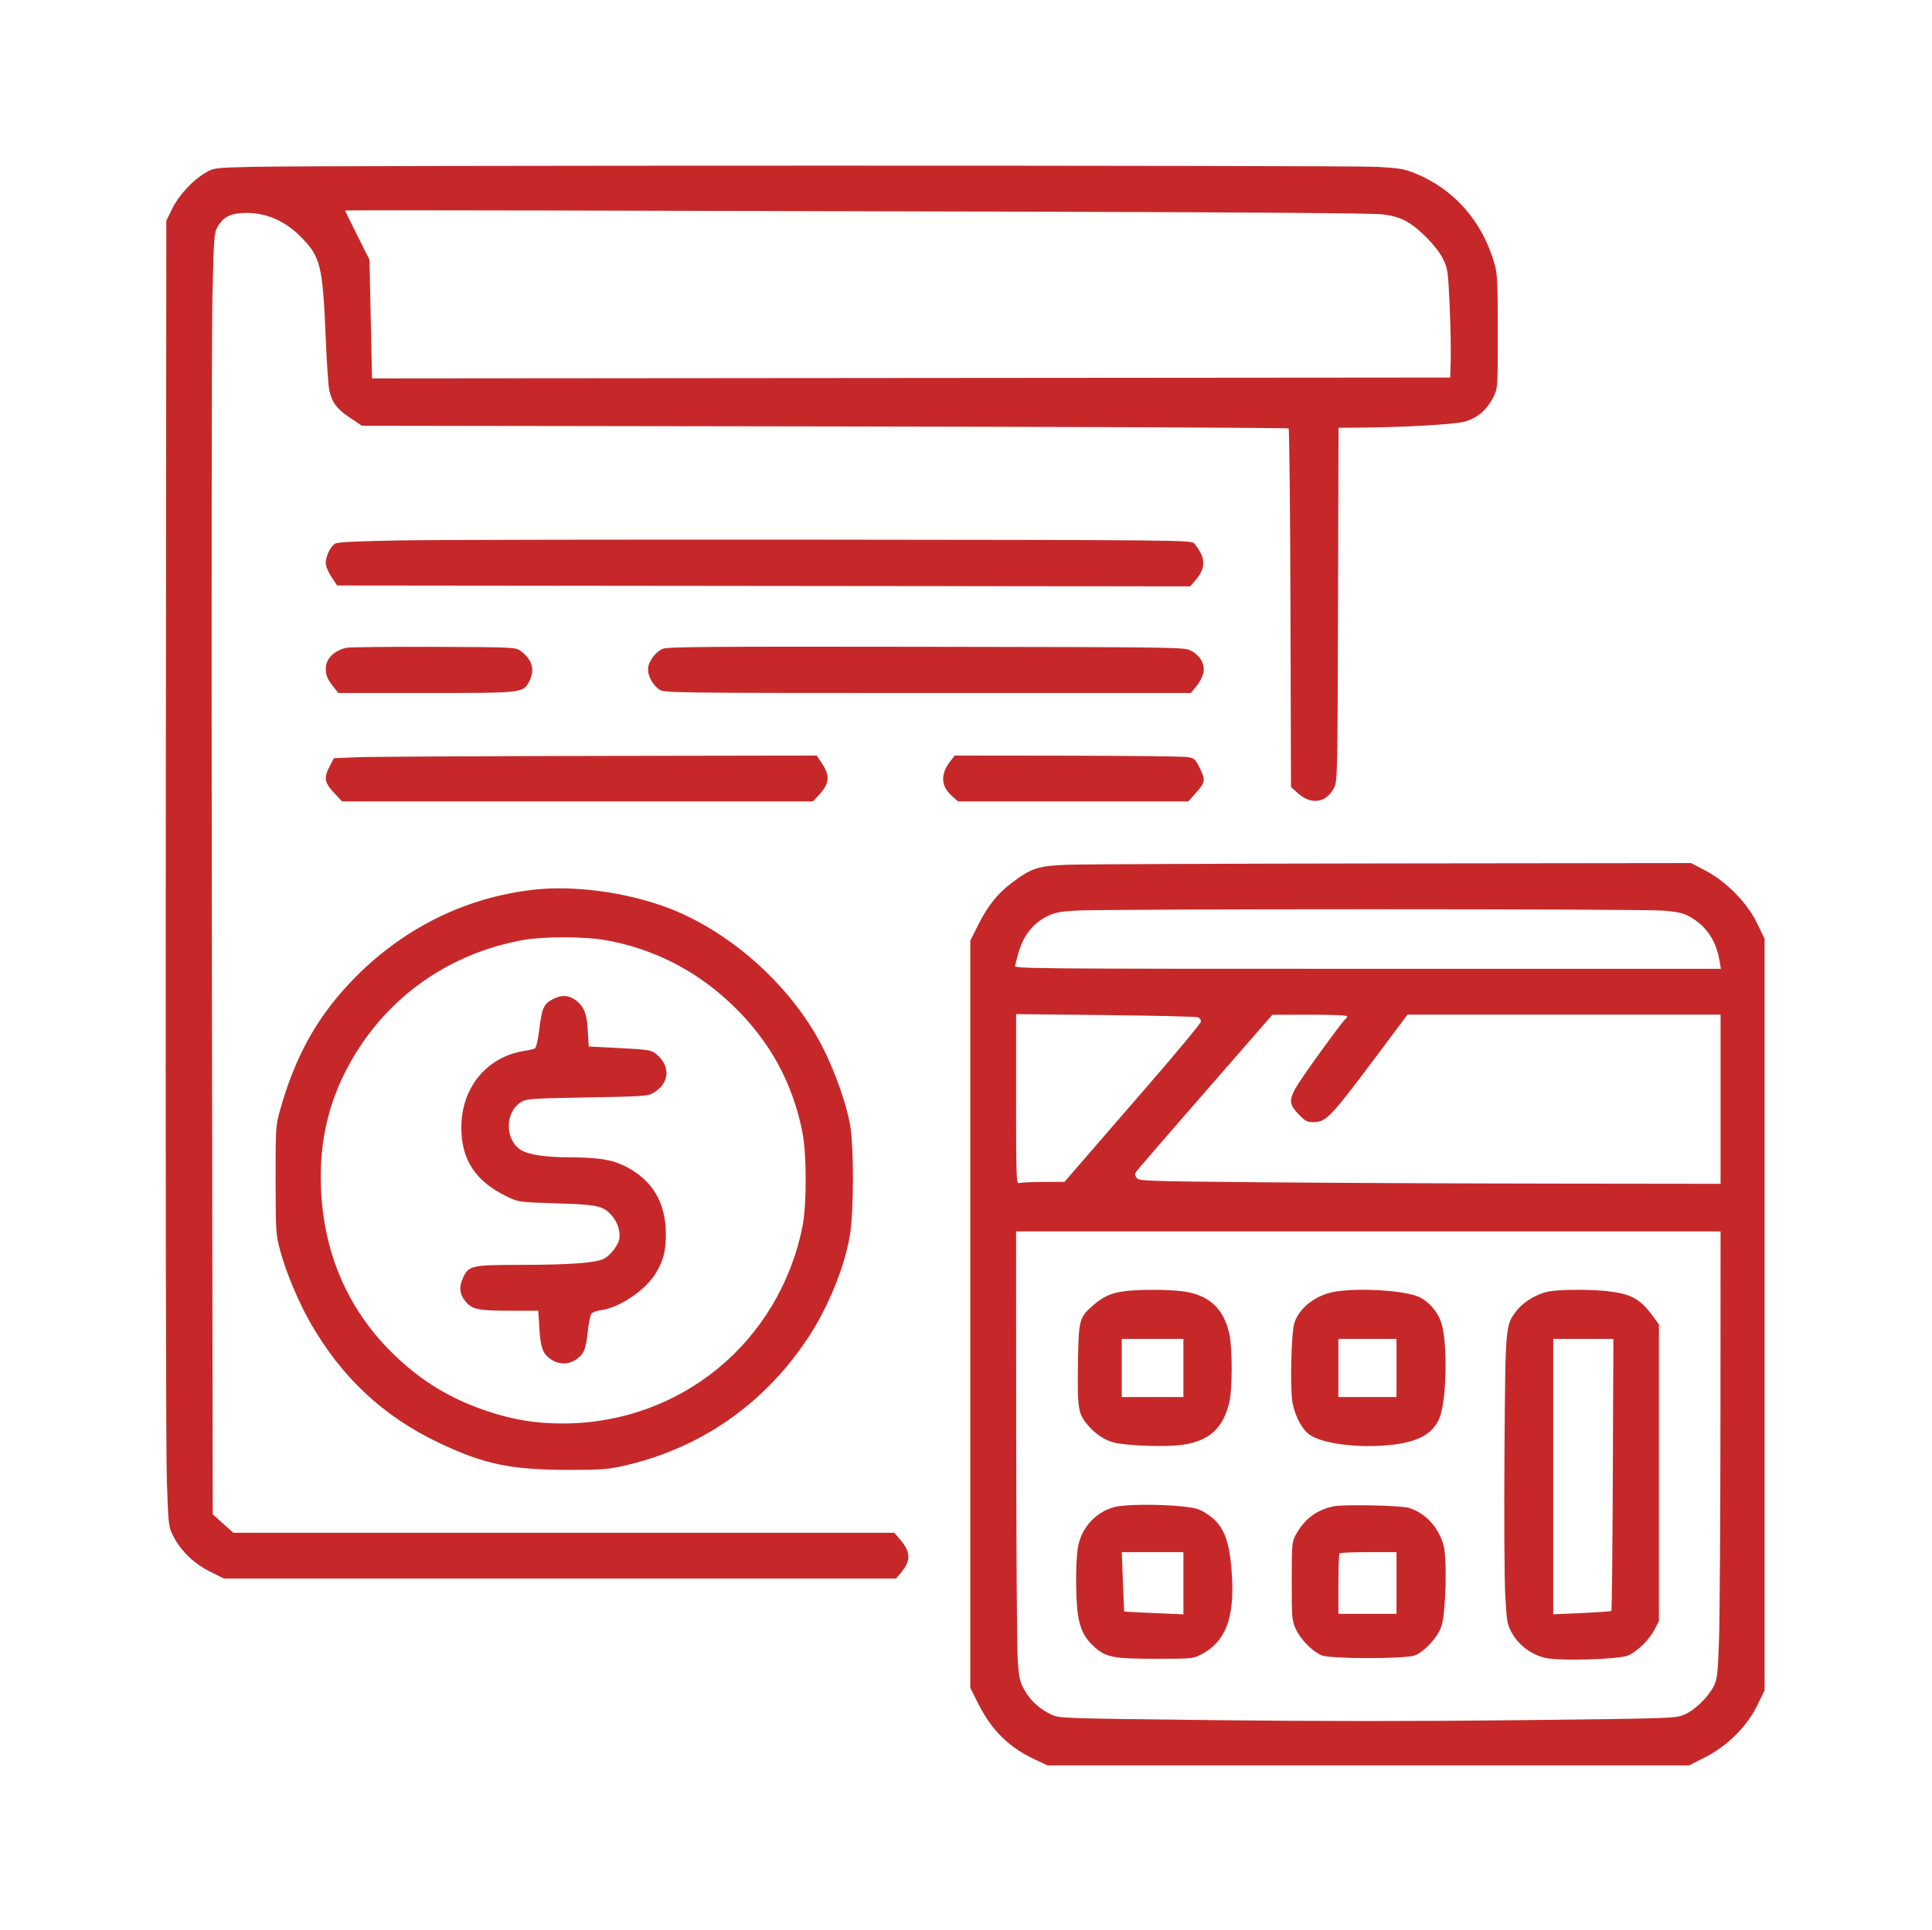 <?xml version="1.0" encoding="UTF-8"?> <svg xmlns="http://www.w3.org/2000/svg" width="1096" height="1095" viewBox="0 0 1096 1095" fill="none"> <path fill-rule="evenodd" clip-rule="evenodd" d="M142.814 94.676C121.495 95.219 121.298 95.244 116.539 98.044C109.219 102.351 101.477 110.707 97.708 118.371L94.359 125.18L94.052 469.702C93.881 661.851 94.145 825.722 94.647 840.223C95.535 865.782 95.597 866.315 98.303 871.64C102.558 880.014 109.944 887.148 119.116 891.743L127.061 895.723H317.682H508.303L511.012 892.5C516.769 885.653 516.735 880.726 510.885 873.886L507.326 869.723L319.825 869.721L132.324 869.719L126.502 864.471L120.682 859.223L120.184 531.723C119.91 351.598 120.058 188.023 120.513 168.223C121.279 134.89 121.488 131.971 123.335 128.828C126.442 123.54 130.032 121.408 136.63 120.93C149.29 120.014 160.766 124.506 170.4 134.148C181.864 145.623 183.068 150.449 184.76 191.723C185.336 205.748 186.273 219.235 186.844 221.693C188.424 228.494 191.179 232.115 198.541 237.059L205.257 241.57L467.748 241.96C612.117 242.174 730.584 242.696 731.007 243.119C731.43 243.542 731.909 289.492 732.07 345.23L732.364 446.57L736.258 450.09C743.713 456.832 752.319 455.623 756.677 447.223C758.731 443.263 758.755 442.229 759.043 342.973L759.333 242.723L768.534 242.67C795.825 242.513 824.94 240.898 830.956 239.208C838.224 237.166 843.663 232.428 847.358 224.918C849.627 220.308 849.669 219.644 849.669 188.223C849.669 160.249 849.439 155.412 847.844 149.781C840.98 125.56 824.908 107.288 802.487 98.217C796.741 95.893 793.528 95.355 781.232 94.661C765.461 93.77 177.862 93.785 142.814 94.676ZM600.397 120.164C706.749 120.433 778.975 120.997 783.967 121.596C789.643 122.278 793.829 123.456 797.455 125.391C804.756 129.287 815.232 139.957 818.632 146.962C821.268 152.391 821.468 153.79 822.346 172.962C822.857 184.105 823.143 197.948 822.983 203.723L822.694 214.223L516.873 214.475L211.053 214.726L210.331 181.067L209.608 147.407L202.688 133.578C198.88 125.973 195.766 119.616 195.766 119.452C195.766 119.288 247.356 119.281 310.411 119.437C373.467 119.593 503.96 119.92 600.397 120.164ZM227.737 306.628C202.706 307.048 191.646 307.581 190.151 308.438C187.502 309.959 184.776 315.574 184.776 319.511C184.776 321.216 186.17 324.584 188.023 327.36L191.27 332.223L433.194 332.475L675.117 332.727L678.166 329.252C682.776 323.996 683.754 319.25 681.279 314.132C680.176 311.852 678.386 309.183 677.301 308.2C675.422 306.498 665.588 306.404 469.266 306.223C355.933 306.118 247.244 306.301 227.737 306.628ZM196.266 367.609C189.049 369.455 184.756 373.952 184.811 379.608C184.849 383.426 185.805 385.558 189.612 390.306L191.95 393.223H241.564C296.768 393.223 296.815 393.218 300.208 386.652C303.617 380.053 301.985 374.289 295.291 369.285C292.607 367.278 291.288 367.218 245.898 367.033C220.249 366.928 197.914 367.188 196.266 367.609ZM375.981 368.144C371.602 370.073 367.608 375.644 367.613 379.817C367.617 383.918 370.504 388.955 374.262 391.419C376.884 393.137 384.092 393.223 526.28 393.223H675.548L678.468 389.723C680.075 387.798 681.885 384.569 682.492 382.547C683.984 377.565 681.245 372.166 675.763 369.288C671.848 367.232 671.203 367.222 525.465 366.997C403.158 366.808 378.586 366.996 375.981 368.144ZM202.338 429.677L189.428 430.223L187.102 434.63C183.596 441.274 184.01 443.989 189.409 449.766L194.042 454.723H327.587H461.132L464.205 451.473C470.513 444.802 471.055 440.391 466.425 433.394L463.334 428.723L339.291 428.927C271.067 429.039 209.439 429.377 202.338 429.677ZM538.964 432.12C533.366 439.465 533.736 446.126 540.048 451.673L543.519 454.723H608.807H674.096L677.756 450.669C683.786 443.987 684.05 442.685 680.716 436.011C677.971 430.513 677.6 430.189 673.33 429.547C670.857 429.175 640.195 428.838 605.193 428.797L541.552 428.723L538.964 432.12ZM605.892 490.672C588.791 491.301 585.111 492.497 573.715 501.13C565.778 507.142 560.333 514.012 554.831 524.953L550.442 533.683V745.723V957.763L554.832 966.493C562.541 981.824 572.308 991.477 587.093 998.374L594.271 1001.72H776.262H958.252L967.403 997.045C980.122 990.542 991.135 979.54 996.938 967.541L1001.03 959.077V745.879V532.682L996.818 523.952C991.175 512.258 979.394 500.235 967.443 493.973L959.332 489.723L790.104 489.922C697.03 490.031 614.134 490.369 605.892 490.672ZM303.919 504.725C264.044 508.914 227.733 527.025 199.195 556.96C179.378 577.746 167.024 600.265 158.553 631.043C156.439 638.725 156.305 641.079 156.352 669.723C156.402 699.451 156.469 700.468 159.03 709.924C162.296 721.983 169.241 738.592 175.917 750.304C193.707 781.516 217.417 803.694 249.056 818.713C274.603 830.84 289.461 833.956 322.151 834.04C340.082 834.086 344.548 833.781 352.882 831.94C396.559 822.29 432.907 797.325 457.946 759.778C469.596 742.309 479.095 719.181 482.14 700.873C484.434 687.079 484.429 649.457 482.132 637.512C479.718 624.959 473.267 606.996 466.365 593.606C448.335 558.625 413.046 527.389 376.849 514.37C353.99 506.149 325.825 502.424 303.919 504.725ZM943.939 516.724C952.267 517.475 955.191 518.182 958.925 520.344C968.247 525.743 973.586 533.826 975.522 545.473L976.23 549.723H775.758C585.303 549.723 575.311 549.636 575.792 547.973C576.071 547.011 576.823 544.201 577.463 541.729C580.123 531.446 585.554 524.262 593.903 519.985C597.89 517.942 601.014 517.284 609.388 516.725C625.485 515.651 932.032 515.65 943.939 516.724ZM342.706 533.325C370.095 537.985 394.812 550.497 415.24 570.044C436.52 590.406 449.536 613.989 455.205 642.453C457.656 654.756 457.678 683.868 455.246 695.905C441.949 761.713 385.956 807.715 319.153 807.715C303.855 807.715 291.187 805.646 276.571 800.759C255.016 793.553 238.155 783.185 222.105 767.267C197.179 742.547 183.526 710.792 182.104 674.223C181.027 646.542 186.838 622.895 200.336 600.044C221.371 564.432 255.915 540.629 297.174 533.319C308.299 531.347 331.099 531.351 342.706 533.325ZM313.658 566.924C308.368 569.629 307.413 571.841 305.786 585.161C305.185 590.071 304.164 594.416 303.517 594.817C302.868 595.218 300.295 595.852 297.797 596.227C276.298 599.454 261.706 617.039 261.706 639.723C261.706 658.175 269.747 670.332 287.682 678.995C294.156 682.122 294.242 682.134 315.657 682.807C339.543 683.558 342.17 684.155 347.292 689.993C350.603 693.767 352.292 699.97 351.089 703.931C350.009 707.484 345.83 712.568 342.623 714.228C338.087 716.575 323.313 717.687 296.392 717.706C267.262 717.726 265.768 718.059 262.595 725.239C260.291 730.452 260.671 734.136 263.941 738.297C267.605 742.96 271.13 743.723 288.998 743.723H305.364L305.97 753.688C306.659 764.993 308.061 768.569 313.003 771.626C317.433 774.367 322.502 774.297 326.748 771.436C331.256 768.398 332.317 765.872 333.453 755.464C333.979 750.647 334.915 746.095 335.534 745.349C336.153 744.602 338.72 743.709 341.238 743.364C351.64 741.937 366.583 731.744 372.109 722.307C376.419 714.945 377.738 709.767 377.732 700.223C377.721 682.312 370.058 669.523 354.683 661.754C347.246 657.997 339.424 656.745 323.15 656.71C309.212 656.679 299.53 655.171 295.248 652.363C286.218 646.44 286.503 630.69 295.741 625.263C298.818 623.454 301.724 623.256 333.166 622.708C364.512 622.162 367.521 621.958 370.574 620.169C380.239 614.505 380.628 604.315 371.444 597.451C369.307 595.854 366.173 595.423 351.524 594.707C341.963 594.24 334.083 593.828 334.012 593.791C333.942 593.753 333.695 589.757 333.463 584.909C333.009 575.395 331.283 571.011 326.647 567.589C322.532 564.553 318.679 564.356 313.658 566.924ZM679.574 577.225C680.535 577.617 681.32 578.676 681.317 579.58C681.313 580.484 668.388 596.127 652.593 614.344C636.798 632.56 619.379 652.668 613.884 659.027L603.893 670.59L591.737 670.656C585.05 670.693 578.868 670.996 577.999 671.33C576.571 671.878 576.419 667.274 576.419 623.686V575.434L627.122 575.974C655.01 576.271 678.613 576.834 679.574 577.225ZM764.247 576.664C764.247 577.182 763.811 577.874 763.28 578.203C761.64 579.218 738 611.92 735.073 617.223C731.172 624.289 731.428 626.802 736.601 632.205C740.212 635.977 741.539 636.723 744.643 636.723C752.421 636.723 754.212 634.85 782.186 597.473L798.463 575.723H887.258H976.054V623.723V671.723L881.39 671.608C829.326 671.545 755.106 671.207 716.46 670.858C649.143 670.25 646.135 670.144 644.814 668.336C643.675 666.776 643.662 666.125 644.738 664.587C645.456 663.564 663.083 643.167 683.913 619.261L721.786 575.797L743.016 575.76C755.643 575.738 764.247 576.104 764.247 576.664ZM975.989 804.473C975.954 862.636 975.578 919.73 975.154 931.35C974.46 950.416 974.166 952.904 972.139 956.85C968.915 963.129 961.562 970.26 955.664 972.828C950.604 975.032 950.118 975.049 863.498 976.05C804.925 976.727 747.692 976.725 688.658 976.045C601.177 975.036 600.881 975.026 596.264 972.821C589.581 969.63 584.264 964.706 580.978 958.663C578.499 954.103 578.002 951.811 577.328 941.804C576.898 935.435 576.517 878.136 576.483 814.473L576.419 698.723H776.236H976.054L975.989 804.473ZM636.497 732.849C629.822 733.959 625.725 735.875 620.554 740.304C612.279 747.394 611.93 748.609 611.544 771.662C611.114 797.476 611.595 801.53 615.736 806.964C620.448 813.149 626.527 817.376 632.574 818.675C640.788 820.439 661.898 821.088 670.611 819.845C685.967 817.653 693.759 810.628 697.37 795.723C699.151 788.376 699.169 764.993 697.401 756.937C694.271 742.678 686.077 734.971 671.787 732.844C663.083 731.548 644.301 731.551 636.497 732.849ZM758.053 732.803C747.056 734.417 737.349 741.637 734.331 750.448C732.484 755.841 731.717 788.185 733.25 796.058C734.806 804.048 738.839 811.412 743.252 814.321C750.966 819.406 771.629 821.855 789.575 819.812C804.731 818.087 812.891 813.524 816.557 804.723C820.63 794.948 821.331 762.531 817.721 750.878C815.537 743.827 809.572 737.337 803.384 735.281C793.608 732.033 771.526 730.825 758.053 732.803ZM878.86 732.762C872.315 733.864 864.305 738.584 860.435 743.619C853.941 752.07 854.002 751.363 853.475 823.723C853.213 859.748 853.412 896.483 853.918 905.356C854.788 920.6 855.005 921.786 857.849 926.856C861.682 933.692 869.205 939.177 876.958 940.788C885.596 942.583 918.436 941.568 923.602 939.347C928.86 937.086 935.664 930.385 938.672 924.506L941.086 919.789V835.64V751.491L937.537 746.652C930.568 737.151 925.587 734.348 912.819 732.746C903.473 731.573 885.878 731.581 878.86 732.762ZM671.332 776.223V792.723H653.848H636.364V776.223V759.723H653.848H671.332V776.223ZM792.221 776.223V792.723H775.737H759.252V776.223V759.723H775.737H792.221V776.223ZM914.93 836.64C914.755 878.945 914.385 913.781 914.11 914.053C913.836 914.326 906.305 914.876 897.375 915.275L881.14 916.001V837.862V759.723H898.196H915.252L914.93 836.64ZM632.171 855.122C621.206 858.077 612.998 867.429 611.349 878.847C610.156 887.108 610.187 906.198 611.409 915.62C612.526 924.231 615.459 929.92 621.412 935.021C627.745 940.446 632.059 941.223 655.846 941.223C676.646 941.223 676.87 941.2 681.822 938.562C695.315 931.376 700.38 917.954 698.825 893.508C697.57 873.777 694.149 865.292 684.998 859.21C680.474 856.203 678.573 855.627 670.321 854.757C657.418 853.397 637.88 853.584 632.171 855.122ZM756.449 854.736C746.757 856.768 739.813 862.04 735.03 871.001C732.887 875.015 732.776 876.305 732.776 897.223C732.776 918.209 732.885 919.464 735.137 924.45C737.745 930.225 744.528 937.099 749.788 939.299C754.733 941.367 797.783 941.348 802.738 939.276C808.485 936.873 815.811 928.727 817.739 922.596C820.274 914.541 821.007 884.027 818.845 876.584C815.875 866.356 808.566 858.502 799.328 855.612C794.79 854.192 762.219 853.526 756.449 854.736ZM671.332 898.366V916.01L654.601 915.287C645.399 914.889 637.818 914.487 637.756 914.393C637.693 914.3 637.356 906.685 637.008 897.473L636.377 880.723H653.854H671.332V898.366ZM792.221 898.223V915.723H775.737H759.252V898.89C759.252 889.631 759.551 881.756 759.918 881.39C760.284 881.023 767.702 880.723 776.403 880.723H792.221V898.223Z" fill="#C62829"></path> </svg> 